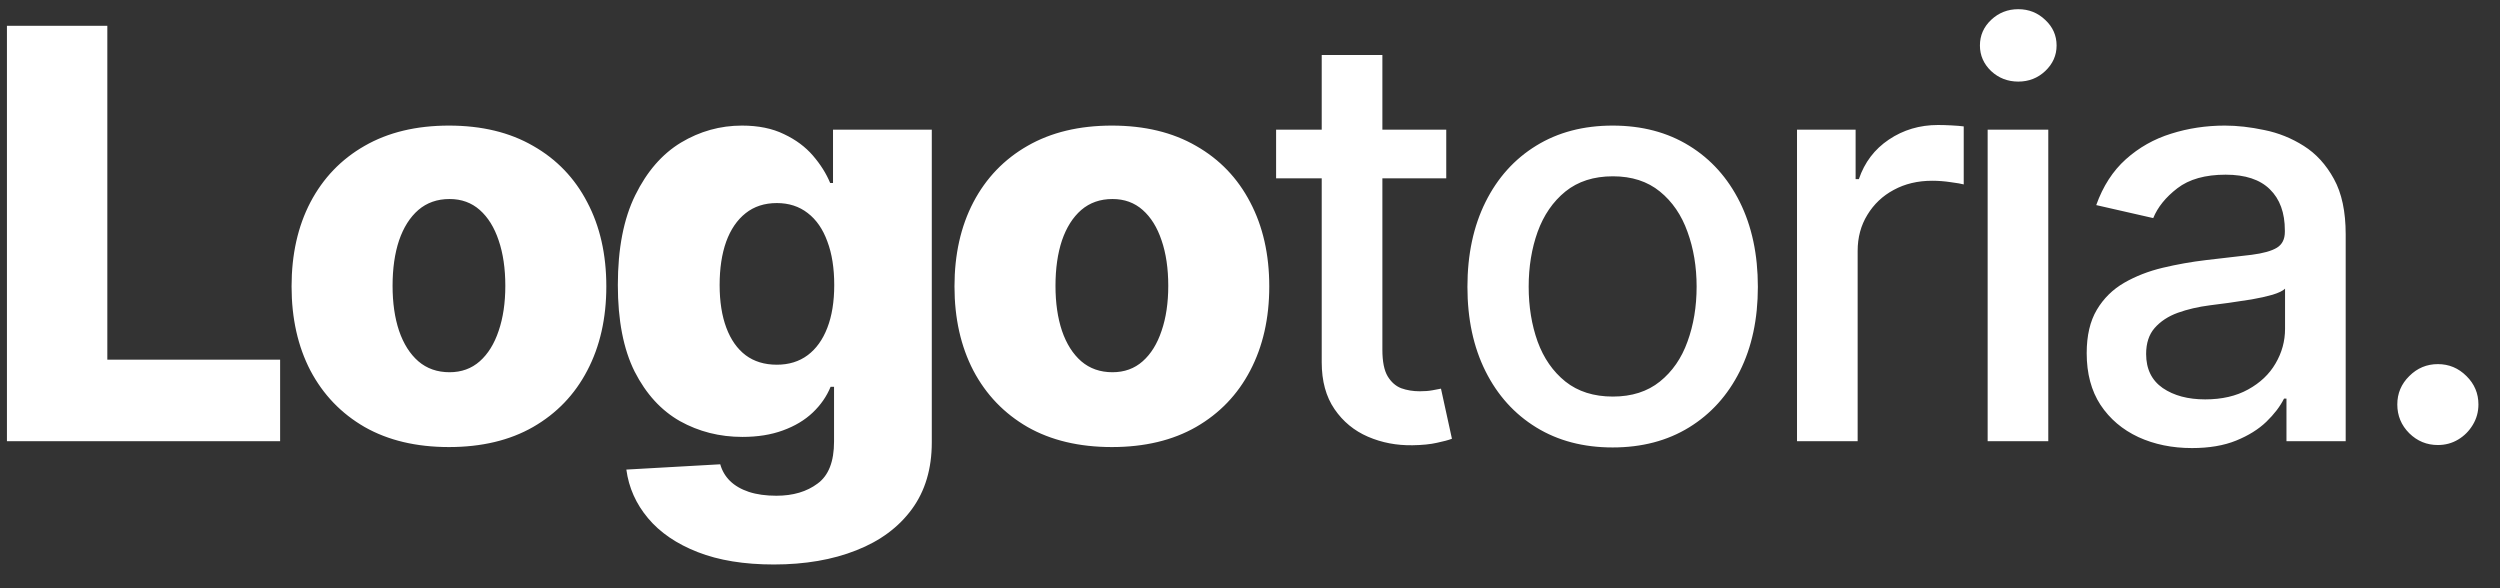 <?xml version="1.0" encoding="UTF-8"?> <svg xmlns="http://www.w3.org/2000/svg" width="102" height="24" viewBox="0 0 102 24" fill="none"><rect x="0" y="0" width="102" height="24" fill="#333333" stroke="none"/><path d="M0.283 18V1.053H4.379V14.674H11.429V18H0.283ZM18.317 18.24C16.982 18.24 15.835 17.967 14.875 17.421C13.92 16.869 13.184 16.102 12.665 15.12C12.152 14.133 11.896 12.988 11.896 11.686C11.896 10.379 12.152 9.234 12.665 8.252C13.184 7.265 13.92 6.498 14.875 5.952C15.835 5.4 16.982 5.124 18.317 5.124C19.652 5.124 20.797 5.4 21.751 5.952C22.711 6.498 23.448 7.265 23.96 8.252C24.479 9.234 24.738 10.379 24.738 11.686C24.738 12.988 24.479 14.133 23.96 15.12C23.448 16.102 22.711 16.869 21.751 17.421C20.797 17.967 19.652 18.24 18.317 18.24ZM18.342 15.187C18.827 15.187 19.238 15.038 19.575 14.74C19.911 14.442 20.168 14.028 20.345 13.498C20.526 12.969 20.617 12.357 20.617 11.662C20.617 10.955 20.526 10.338 20.345 9.808C20.168 9.278 19.911 8.865 19.575 8.567C19.238 8.269 18.827 8.12 18.342 8.12C17.84 8.12 17.415 8.269 17.068 8.567C16.726 8.865 16.464 9.278 16.282 9.808C16.105 10.338 16.017 10.955 16.017 11.662C16.017 12.357 16.105 12.969 16.282 13.498C16.464 14.028 16.726 14.442 17.068 14.74C17.415 15.038 17.84 15.187 18.342 15.187ZM31.571 23.031C30.363 23.031 29.328 22.863 28.468 22.526C27.607 22.19 26.931 21.729 26.441 21.144C25.95 20.56 25.654 19.898 25.555 19.159L29.386 18.943C29.458 19.203 29.59 19.429 29.784 19.622C29.982 19.815 30.239 19.964 30.553 20.069C30.873 20.174 31.248 20.226 31.678 20.226C32.357 20.226 32.917 20.06 33.358 19.729C33.805 19.404 34.029 18.833 34.029 18.017V15.782H33.888C33.728 16.174 33.485 16.524 33.16 16.833C32.834 17.142 32.429 17.385 31.943 17.561C31.463 17.738 30.912 17.826 30.288 17.826C29.361 17.826 28.512 17.611 27.74 17.181C26.973 16.745 26.358 16.072 25.894 15.162C25.436 14.246 25.208 13.068 25.208 11.628C25.208 10.144 25.445 8.923 25.919 7.963C26.394 6.997 27.014 6.283 27.781 5.819C28.553 5.356 29.384 5.124 30.272 5.124C30.939 5.124 31.51 5.24 31.985 5.472C32.465 5.698 32.859 5.99 33.168 6.349C33.477 6.708 33.711 7.08 33.871 7.466H33.987V5.29H38.017V18.05C38.017 19.125 37.747 20.033 37.206 20.772C36.665 21.511 35.91 22.071 34.939 22.452C33.968 22.838 32.845 23.031 31.571 23.031ZM31.695 14.88C32.186 14.88 32.605 14.751 32.953 14.492C33.3 14.232 33.568 13.86 33.755 13.374C33.943 12.889 34.037 12.307 34.037 11.628C34.037 10.939 33.943 10.346 33.755 9.849C33.573 9.347 33.306 8.961 32.953 8.691C32.605 8.421 32.186 8.285 31.695 8.285C31.193 8.285 30.768 8.423 30.421 8.699C30.073 8.975 29.808 9.364 29.626 9.866C29.45 10.362 29.361 10.95 29.361 11.628C29.361 12.307 29.453 12.889 29.635 13.374C29.817 13.86 30.079 14.232 30.421 14.492C30.768 14.751 31.193 14.88 31.695 14.88ZM45.365 18.24C44.03 18.24 42.882 17.967 41.922 17.421C40.968 16.869 40.231 16.102 39.713 15.12C39.2 14.133 38.943 12.988 38.943 11.686C38.943 10.379 39.2 9.234 39.713 8.252C40.231 7.265 40.968 6.498 41.922 5.952C42.882 5.4 44.03 5.124 45.365 5.124C46.7 5.124 47.844 5.4 48.799 5.952C49.758 6.498 50.495 7.265 51.008 8.252C51.526 9.234 51.786 10.379 51.786 11.686C51.786 12.988 51.526 14.133 51.008 15.12C50.495 16.102 49.758 16.869 48.799 17.421C47.844 17.967 46.7 18.24 45.365 18.24ZM45.389 15.187C45.875 15.187 46.286 15.038 46.622 14.74C46.959 14.442 47.215 14.028 47.392 13.498C47.574 12.969 47.665 12.357 47.665 11.662C47.665 10.955 47.574 10.338 47.392 9.808C47.215 9.278 46.959 8.865 46.622 8.567C46.286 8.269 45.875 8.12 45.389 8.12C44.887 8.12 44.463 8.269 44.115 8.567C43.773 8.865 43.511 9.278 43.329 9.808C43.152 10.338 43.064 10.955 43.064 11.662C43.064 12.357 43.152 12.969 43.329 13.498C43.511 14.028 43.773 14.442 44.115 14.74C44.463 15.038 44.887 15.187 45.389 15.187ZM59.007 5.29V7.276H52.065V5.29H59.007ZM53.926 2.245H56.401V14.268C56.401 14.748 56.472 15.109 56.616 15.352C56.759 15.589 56.944 15.752 57.17 15.84C57.402 15.923 57.653 15.964 57.923 15.964C58.122 15.964 58.296 15.951 58.445 15.923C58.593 15.895 58.709 15.873 58.792 15.857L59.239 17.901C59.096 17.956 58.891 18.011 58.627 18.066C58.362 18.127 58.031 18.16 57.634 18.166C56.983 18.177 56.376 18.061 55.813 17.818C55.251 17.575 54.795 17.2 54.448 16.693C54.1 16.185 53.926 15.548 53.926 14.781V2.245ZM65.796 18.256C64.605 18.256 63.565 17.983 62.677 17.437C61.788 16.891 61.099 16.127 60.608 15.145C60.117 14.163 59.871 13.016 59.871 11.703C59.871 10.384 60.117 9.231 60.608 8.244C61.099 7.257 61.788 6.49 62.677 5.944C63.565 5.397 64.605 5.124 65.796 5.124C66.988 5.124 68.028 5.397 68.916 5.944C69.804 6.49 70.494 7.257 70.985 8.244C71.476 9.231 71.721 10.384 71.721 11.703C71.721 13.016 71.476 14.163 70.985 15.145C70.494 16.127 69.804 16.891 68.916 17.437C68.028 17.983 66.988 18.256 65.796 18.256ZM65.805 16.18C66.577 16.18 67.217 15.975 67.724 15.567C68.232 15.159 68.607 14.616 68.85 13.937C69.098 13.258 69.222 12.511 69.222 11.695C69.222 10.884 69.098 10.139 68.85 9.46C68.607 8.776 68.232 8.227 67.724 7.814C67.217 7.4 66.577 7.193 65.805 7.193C65.027 7.193 64.381 7.4 63.868 7.814C63.361 8.227 62.983 8.776 62.735 9.46C62.492 10.139 62.37 10.884 62.37 11.695C62.37 12.511 62.492 13.258 62.735 13.937C62.983 14.616 63.361 15.159 63.868 15.567C64.381 15.975 65.027 16.18 65.805 16.18ZM73.318 18V5.29H75.709V7.309H75.841C76.073 6.625 76.481 6.087 77.066 5.695C77.656 5.298 78.324 5.1 79.069 5.1C79.223 5.1 79.405 5.105 79.615 5.116C79.83 5.127 79.998 5.141 80.12 5.157V7.524C80.02 7.497 79.844 7.466 79.59 7.433C79.336 7.394 79.082 7.375 78.829 7.375C78.244 7.375 77.723 7.499 77.265 7.748C76.812 7.99 76.454 8.33 76.189 8.765C75.924 9.196 75.792 9.687 75.792 10.238V18H73.318ZM81.096 18V5.29H83.57V18H81.096ZM82.345 3.329C81.915 3.329 81.545 3.185 81.236 2.898C80.933 2.606 80.781 2.259 80.781 1.856C80.781 1.448 80.933 1.1 81.236 0.813C81.545 0.521 81.915 0.375 82.345 0.375C82.775 0.375 83.142 0.521 83.446 0.813C83.755 1.1 83.909 1.448 83.909 1.856C83.909 2.259 83.755 2.606 83.446 2.898C83.142 3.185 82.775 3.329 82.345 3.329ZM89.432 18.281C88.627 18.281 87.898 18.132 87.248 17.834C86.597 17.531 86.081 17.093 85.7 16.519C85.325 15.945 85.137 15.242 85.137 14.409C85.137 13.692 85.275 13.101 85.551 12.638C85.827 12.175 86.199 11.808 86.668 11.537C87.137 11.267 87.661 11.063 88.24 10.925C88.82 10.787 89.41 10.682 90.011 10.611C90.773 10.522 91.39 10.451 91.865 10.396C92.339 10.335 92.684 10.238 92.899 10.106C93.114 9.973 93.222 9.758 93.222 9.46V9.402C93.222 8.68 93.018 8.12 92.61 7.723C92.207 7.325 91.606 7.127 90.806 7.127C89.973 7.127 89.316 7.312 88.836 7.681C88.362 8.045 88.034 8.451 87.852 8.898L85.526 8.368C85.802 7.596 86.205 6.972 86.734 6.498C87.27 6.018 87.885 5.671 88.58 5.455C89.275 5.235 90.006 5.124 90.773 5.124C91.28 5.124 91.818 5.185 92.386 5.306C92.96 5.422 93.495 5.637 93.992 5.952C94.493 6.266 94.904 6.716 95.224 7.301C95.544 7.88 95.704 8.633 95.704 9.56V18H93.288V16.262H93.189C93.029 16.582 92.789 16.897 92.469 17.206C92.149 17.515 91.738 17.771 91.236 17.975C90.734 18.179 90.133 18.281 89.432 18.281ZM89.97 16.295C90.654 16.295 91.239 16.16 91.724 15.89C92.215 15.62 92.588 15.267 92.841 14.831C93.101 14.389 93.23 13.918 93.23 13.416V11.777C93.142 11.866 92.971 11.948 92.717 12.026C92.469 12.097 92.185 12.161 91.865 12.216C91.545 12.266 91.233 12.312 90.93 12.357C90.626 12.395 90.373 12.428 90.168 12.456C89.689 12.517 89.25 12.619 88.853 12.762C88.461 12.905 88.147 13.112 87.909 13.383C87.678 13.648 87.562 14.001 87.562 14.442C87.562 15.054 87.788 15.518 88.24 15.832C88.693 16.141 89.269 16.295 89.97 16.295ZM99.465 18.157C99.013 18.157 98.624 17.997 98.298 17.677C97.973 17.352 97.81 16.96 97.81 16.502C97.81 16.05 97.973 15.664 98.298 15.344C98.624 15.018 99.013 14.856 99.465 14.856C99.917 14.856 100.306 15.018 100.632 15.344C100.957 15.664 101.12 16.05 101.12 16.502C101.12 16.806 101.043 17.084 100.888 17.338C100.739 17.586 100.541 17.785 100.292 17.934C100.044 18.083 99.768 18.157 99.465 18.157Z" fill="white"></path></svg> 